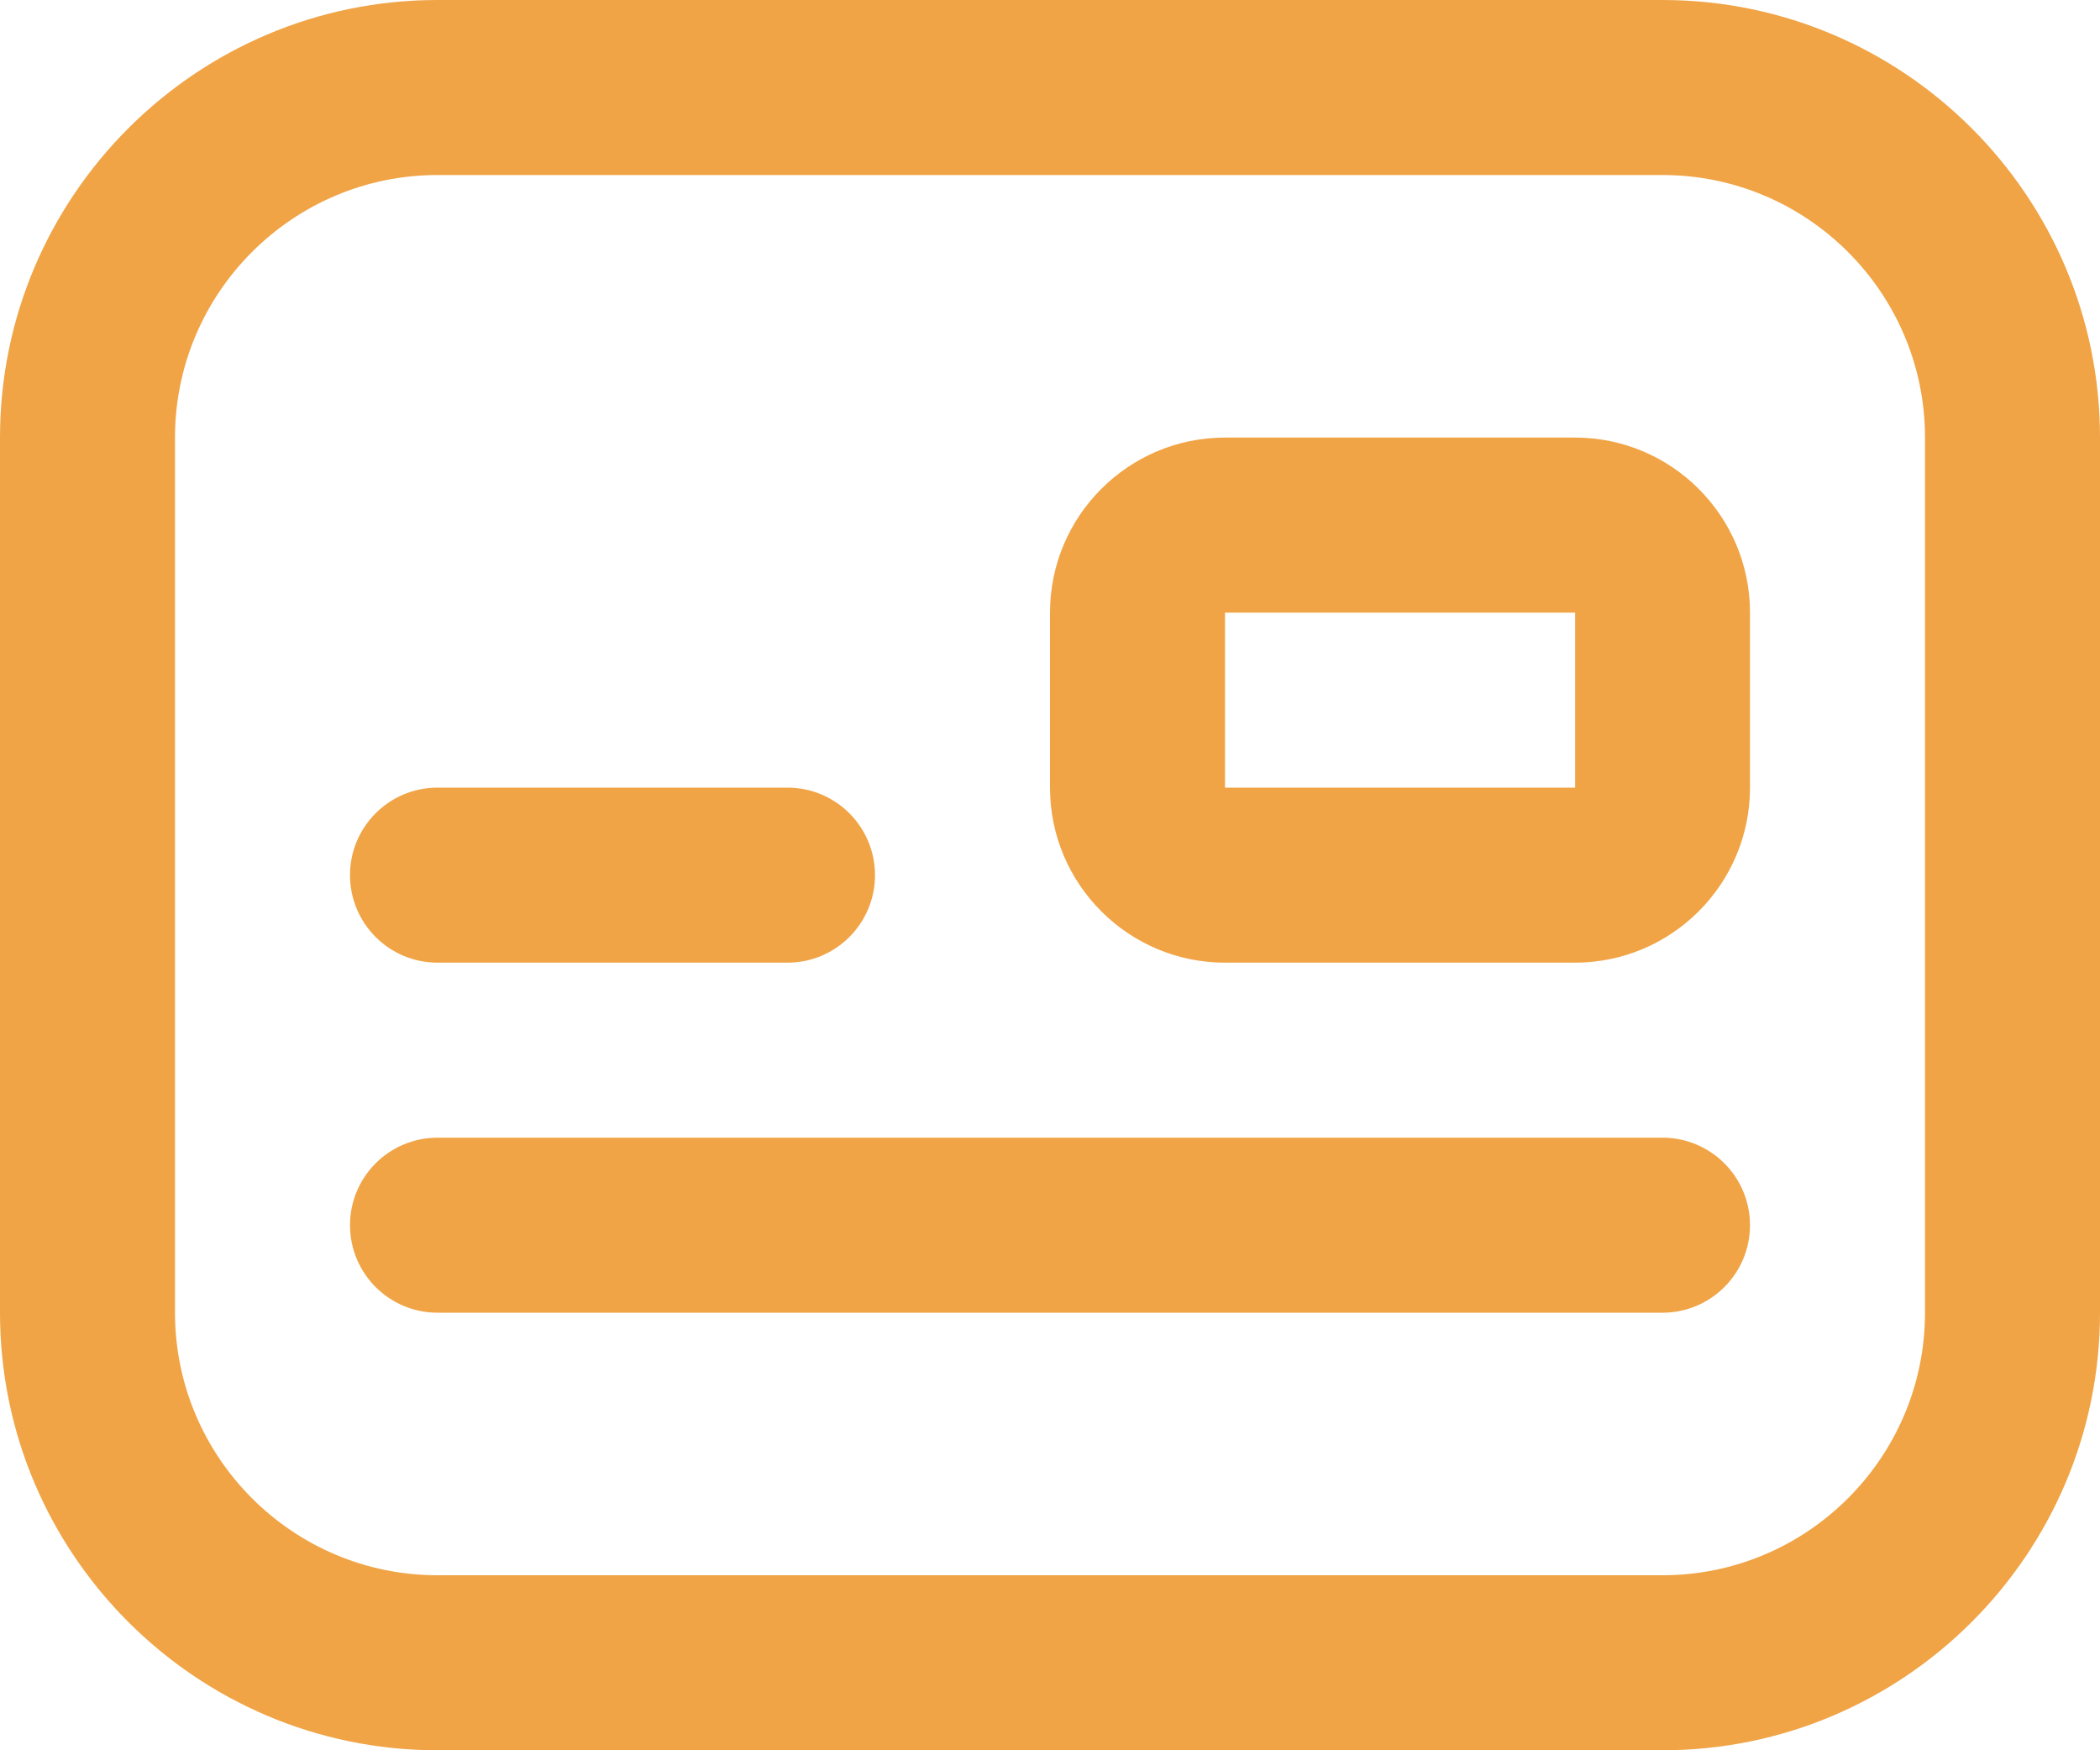 <svg width="36" height="30" viewBox="0 0 36 30" fill="none" xmlns="http://www.w3.org/2000/svg">
<path d="M28.5 30H7.5C3.365 30 0 26.636 0 22.5V7.5C0 3.365 3.365 0 7.5 0H28.5C32.636 0 36 3.365 36 7.5V22.5C36 26.636 32.636 30 28.5 30ZM7.5 3C5.019 3 3 5.019 3 7.5V22.5C3 24.981 5.019 27 7.5 27H28.5C30.981 27 33 24.981 33 22.5V7.5C33 5.019 30.981 3 28.5 3H7.5ZM27 16.5H21C19.346 16.5 18 15.155 18 13.5V10.5C18 8.845 19.346 7.5 21 7.5H27C28.654 7.5 30 8.845 30 10.5V13.5C30 15.155 28.654 16.5 27 16.5ZM21 10.5V13.5H27.002V10.5H21ZM15 15C15 14.172 14.328 13.5 13.5 13.5H7.5C6.672 13.5 6 14.172 6 15C6 15.828 6.672 16.5 7.5 16.5H13.5C14.328 16.5 15 15.828 15 15ZM30 21C30 20.172 29.328 19.5 28.5 19.5H7.5C6.672 19.5 6 20.172 6 21C6 21.828 6.672 22.5 7.5 22.5H28.5C29.328 22.5 30 21.828 30 21Z" fill="#F0A446"/>
</svg>
